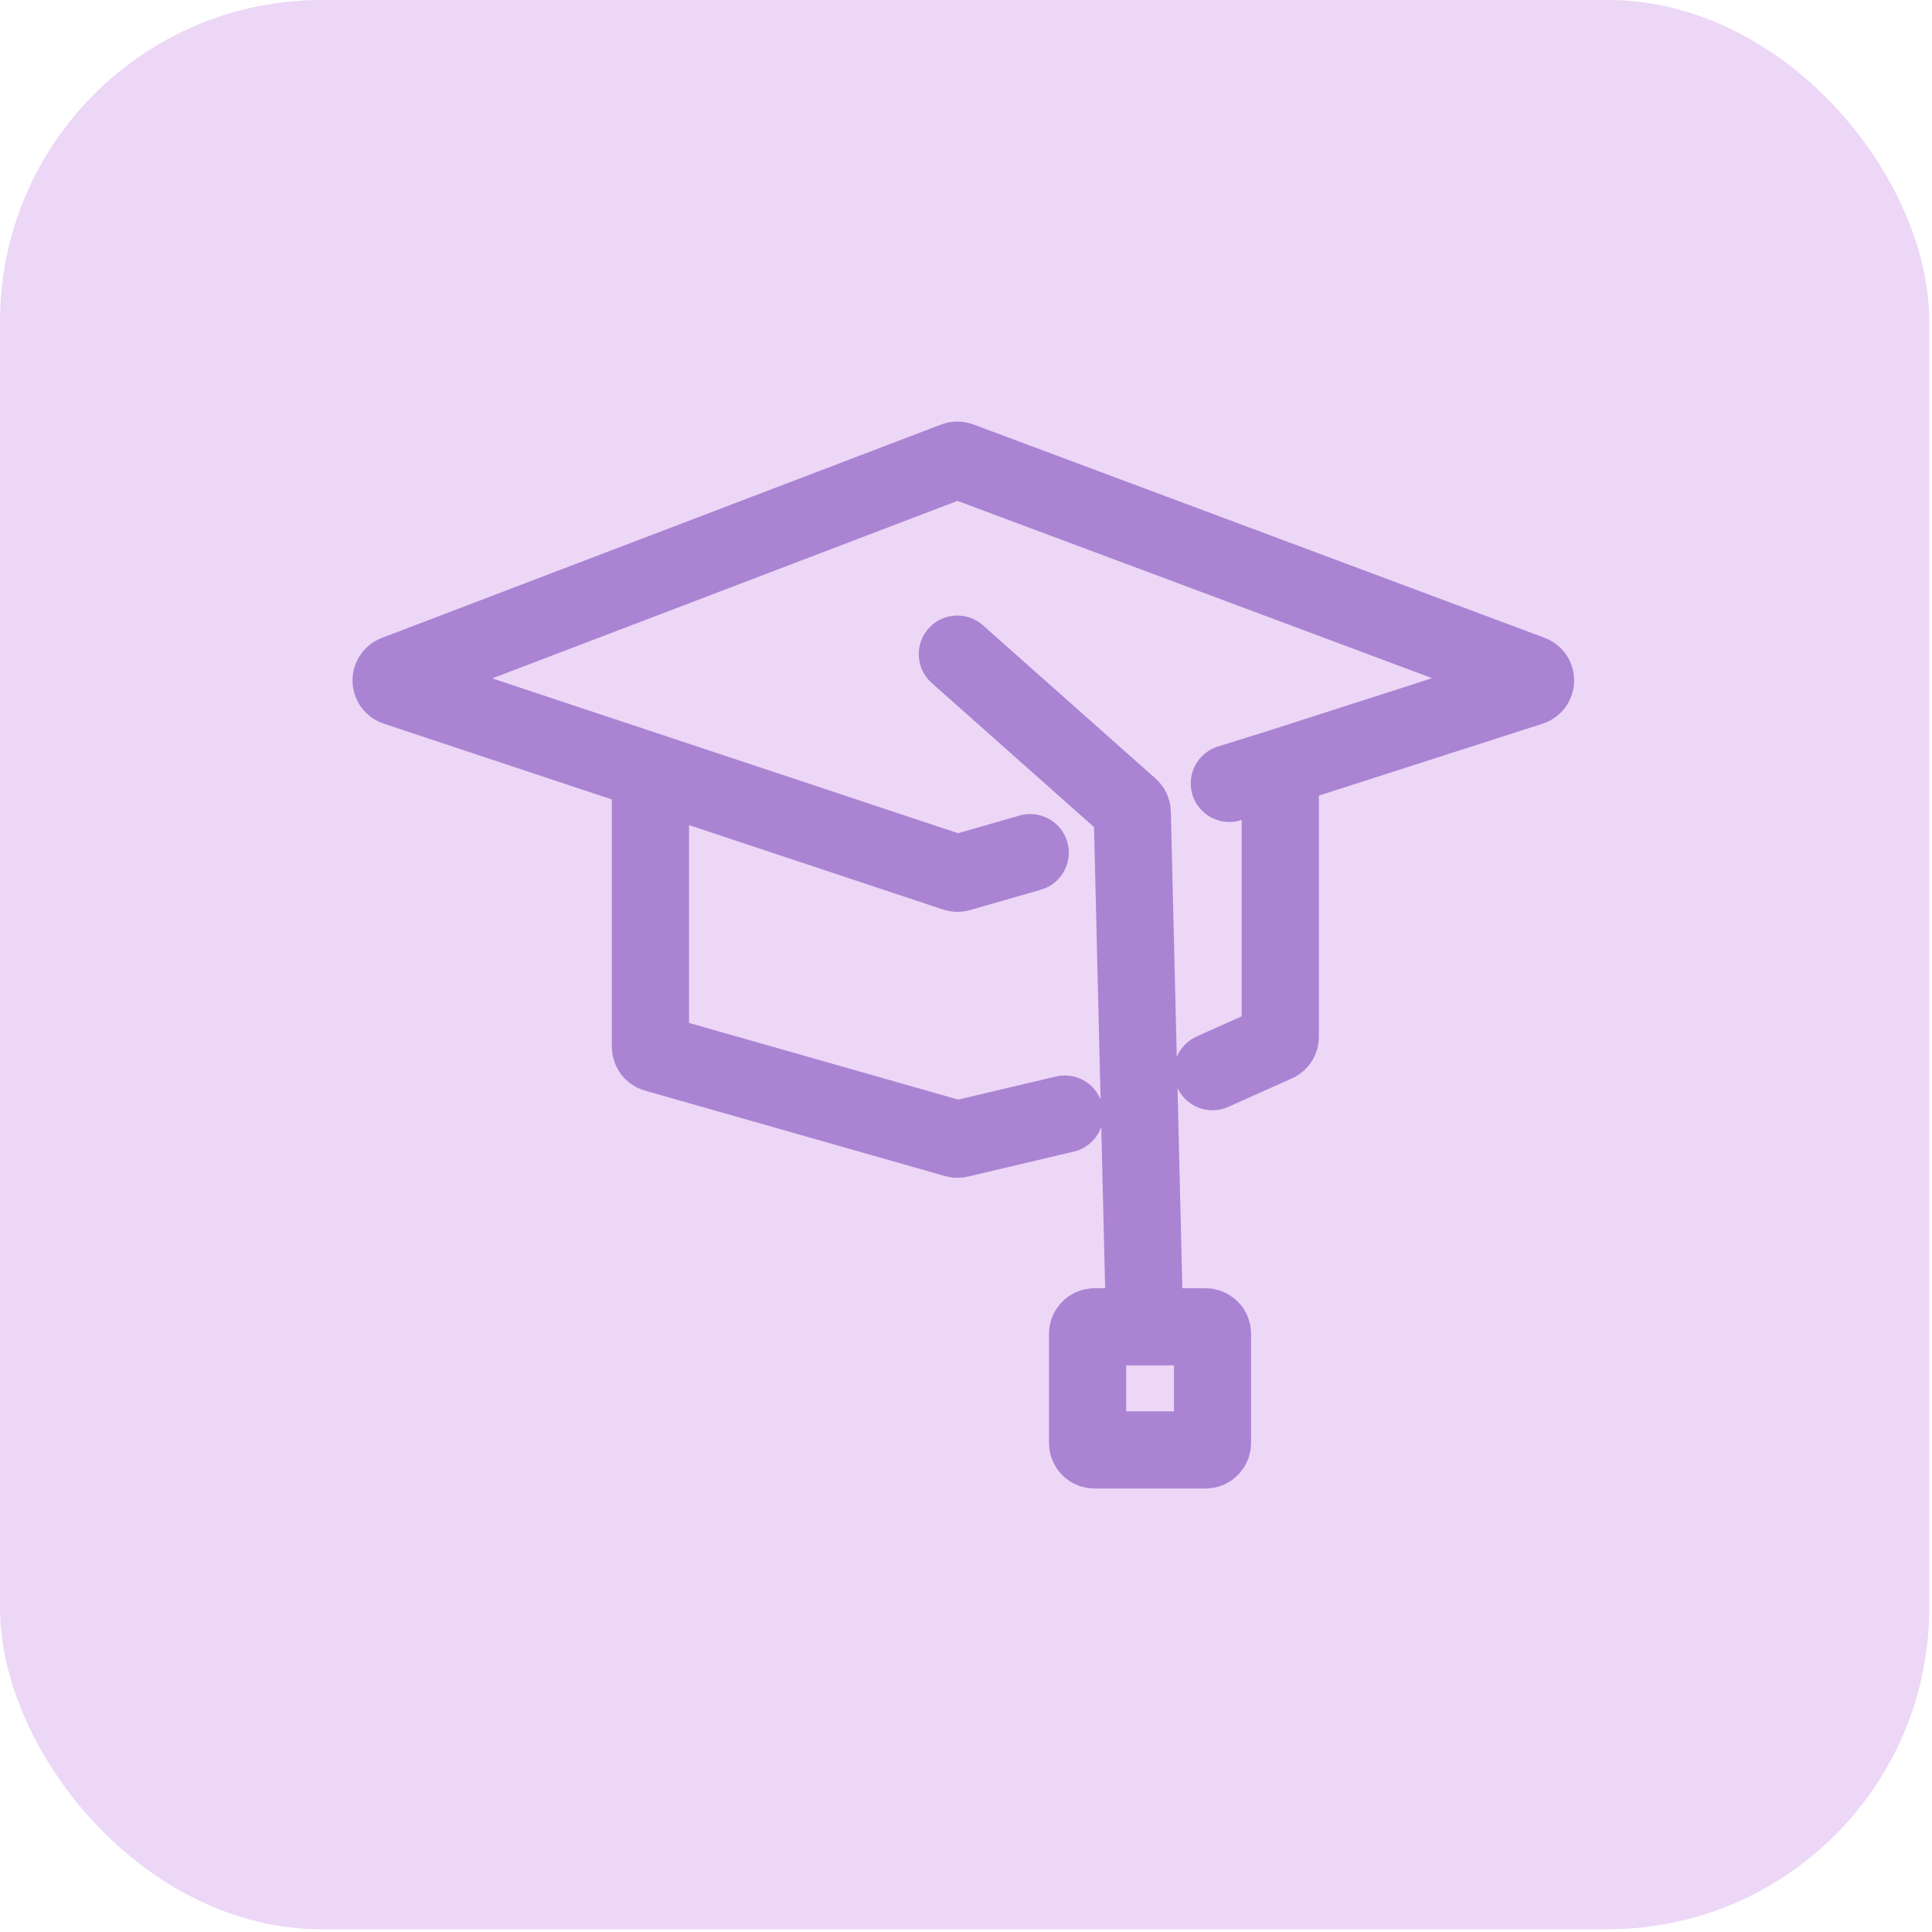 <?xml version="1.0" encoding="UTF-8"?> <svg xmlns="http://www.w3.org/2000/svg" width="517" height="517" viewBox="0 0 517 517" fill="none"> <rect width="516.27" height="516.27" rx="86.045" fill="#ECD7F7"></rect> <path d="M275.688 228.166L256.732 233.616C256.372 233.719 255.99 233.712 255.635 233.594L174.054 206.484M328.966 209.635L342.604 205.382M256.18 175.045L302.37 216.05C302.755 216.392 302.98 216.877 302.992 217.392L306.315 355.054M306.315 355.054H292.889C291.866 355.054 291.036 355.884 291.036 356.907V386.147C291.036 387.17 291.866 388 292.889 388H322.606C323.63 388 324.459 387.17 324.459 386.147V356.907C324.459 355.884 323.63 355.054 322.606 355.054H306.315ZM284.954 298.122L256.65 304.808C256.342 304.881 256.02 304.873 255.716 304.787L175.399 281.906C174.603 281.679 174.054 280.951 174.054 280.124V206.484M174.054 206.484L105.93 183.845C104.277 183.296 104.226 180.976 105.854 180.355L255.527 123.249C255.948 123.089 256.413 123.087 256.836 123.245L409.703 180.34C411.35 180.955 411.295 183.302 409.622 183.84L342.604 205.382M324.459 286.775L341.507 279.148C342.174 278.85 342.604 278.187 342.604 277.457V205.382" stroke="#AB83D3" stroke-width="20.65" stroke-linecap="round"></path> </svg> 